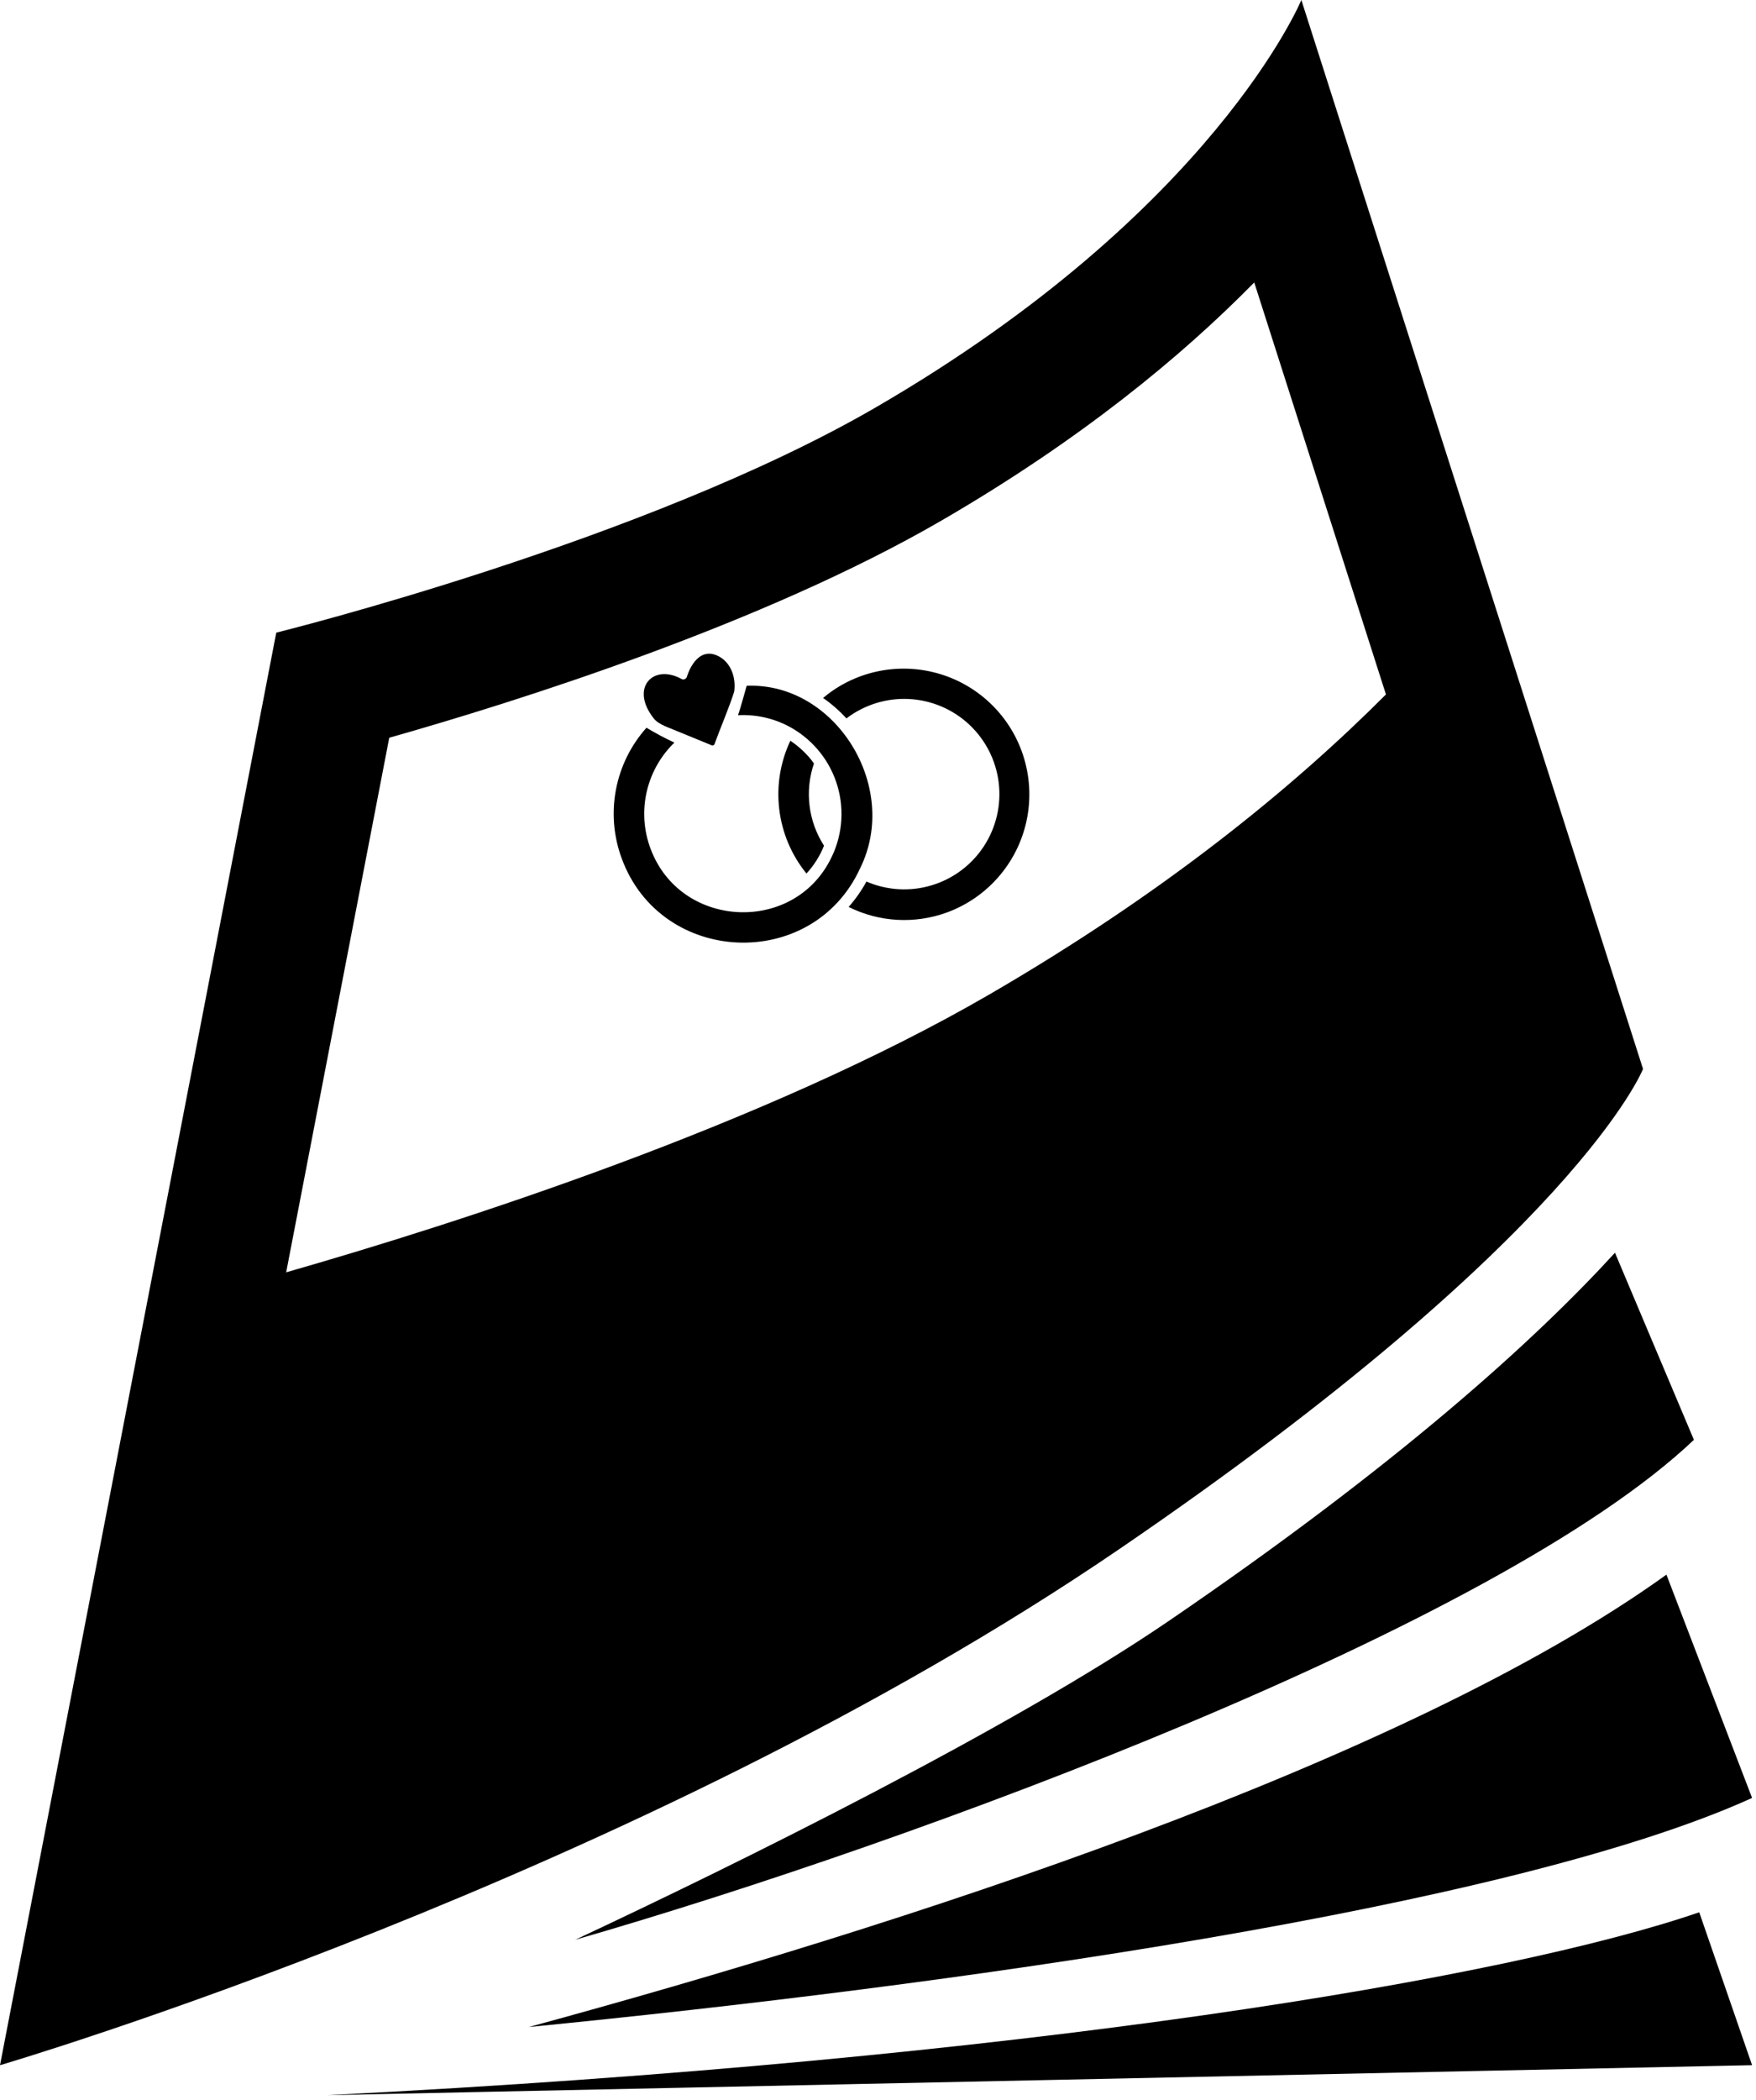 <?xml version="1.0" encoding="UTF-8" standalone="no"?><!DOCTYPE svg PUBLIC "-//W3C//DTD SVG 1.1//EN" "http://www.w3.org/Graphics/SVG/1.1/DTD/svg11.dtd"><svg width="100%" height="100%" viewBox="0 0 261 312" version="1.1" xmlns="http://www.w3.org/2000/svg" xmlns:xlink="http://www.w3.org/1999/xlink" xml:space="preserve" xmlns:serif="http://www.serif.com/" style="fill-rule:evenodd;clip-rule:evenodd;stroke-linejoin:round;stroke-miterlimit:2;"><path d="M48.625,311.337l211.794,-4.459l-7.857,-22.722c-28.434,9.781 -99.796,21.916 -203.937,27.181Z" style="fill-rule:nonzero;"/><path d="M78.612,301.206c61.6,-6.068 145.563,-17.603 181.807,-34.037l-12.732,-33.182c-39.287,28.241 -113.906,52.191 -169.075,67.219Z" style="fill-rule:nonzero;"/><path d="M193.425,0c-0,0 -12.966,31.338 -63.216,60.513c-34.375,19.959 -89.147,33.496 -89.147,33.496l-41.062,212.872c0,0 94.719,-27.79 166.406,-76.719c68.075,-46.465 77.803,-71.318 77.803,-71.318l-50.784,-158.844Zm-46.338,147.753c-33.562,19.488 -79.678,34.184 -104.553,41.309l15.322,-79.437c18.835,-5.341 55.585,-16.888 82.119,-32.294c20.631,-11.978 35.653,-24.375 46.447,-35.359l19.575,61.219c-13.891,13.921 -32.956,29.493 -58.91,44.562Z" style="fill-rule:nonzero;"/><path d="M173.716,240.869c-23.491,16.037 -64.072,36.065 -88.216,47.372c50.65,-14.588 136.95,-46.485 166.272,-74.288l-11.734,-27.8c-11.904,13.013 -32.151,31.394 -66.322,54.716Z" style="fill-rule:nonzero;"/><path d="M127.933,100.479c-2.043,0.739 -3.938,1.835 -5.595,3.238c1.266,0.879 2.431,1.897 3.471,3.037c2.654,-2.025 5.936,-3.047 9.269,-2.884c3.334,0.162 6.503,1.495 8.947,3.767c2.444,2.271 4.009,5.334 4.414,8.645c0.407,3.313 -0.372,6.66 -2.195,9.457c-1.824,2.793 -4.574,4.855 -7.77,5.815c-3.195,0.964 -6.628,0.764 -9.691,-0.558c-0.741,1.354 -1.629,2.62 -2.649,3.775c4.557,2.269 9.848,2.563 14.629,0.811c6.254,-2.301 10.811,-7.761 11.955,-14.329c1.143,-6.569 -1.297,-13.25 -6.405,-17.532c-5.11,-4.281 -12.114,-5.516 -18.38,-3.242l0,-0Z" style="fill-rule:nonzero;"/><path d="M120.193,112.444c-0.803,-0.905 -1.716,-1.703 -2.718,-2.376c-1.503,3.18 -2.075,6.72 -1.65,10.212c0.424,3.49 1.824,6.79 4.04,9.522c1.119,-1.206 2.002,-2.607 2.611,-4.136c-2.338,-3.627 -2.889,-8.126 -1.497,-12.209c-0.238,-0.354 -0.503,-0.693 -0.786,-1.012l-0,-0.001Z" style="fill-rule:nonzero;"/><path d="M110.98,101.906c-0.074,0.219 -0.957,3.484 -1.284,4.375l-0.004,-0.002c2.793,-0.149 5.565,0.51 7.99,1.9c3.316,1.908 5.761,5.026 6.819,8.702c1.056,3.676 0.643,7.619 -1.155,10.994c-5.62,10.766 -21.68,10.065 -26.402,-1.136c-1.175,-2.744 -1.489,-5.78 -0.902,-8.707c0.589,-2.928 2.051,-5.607 4.195,-7.685c-1.419,-0.659 -2.804,-1.396 -4.147,-2.207c-2.315,2.591 -3.882,5.76 -4.535,9.172c-0.653,3.412 -0.363,6.935 0.833,10.196c5.808,15.984 28.354,16.961 35.446,1.535c6.016,-12.123 -3.672,-27.681 -16.853,-27.137l-0.001,-0Z" style="fill-rule:nonzero;"/><path d="M100.572,108.616c1.444,0.593 3.814,1.571 5.283,2.165c0.117,-0.003 0.232,-0.053 0.317,-0.137c0.799,-2.215 2.289,-5.716 2.958,-7.881c0.344,-2.596 -0.89,-4.963 -3.113,-5.554c-2.784,-0.654 -3.909,3.308 -3.916,3.346c-0.047,0.16 -0.165,0.291 -0.317,0.357c-0.153,0.065 -0.327,0.061 -0.475,-0.015c-4.265,-2.348 -7.732,1.365 -4.107,5.898c0.727,0.908 2.335,1.358 3.37,1.821l0,0Z" style="fill-rule:nonzero;"/></svg>